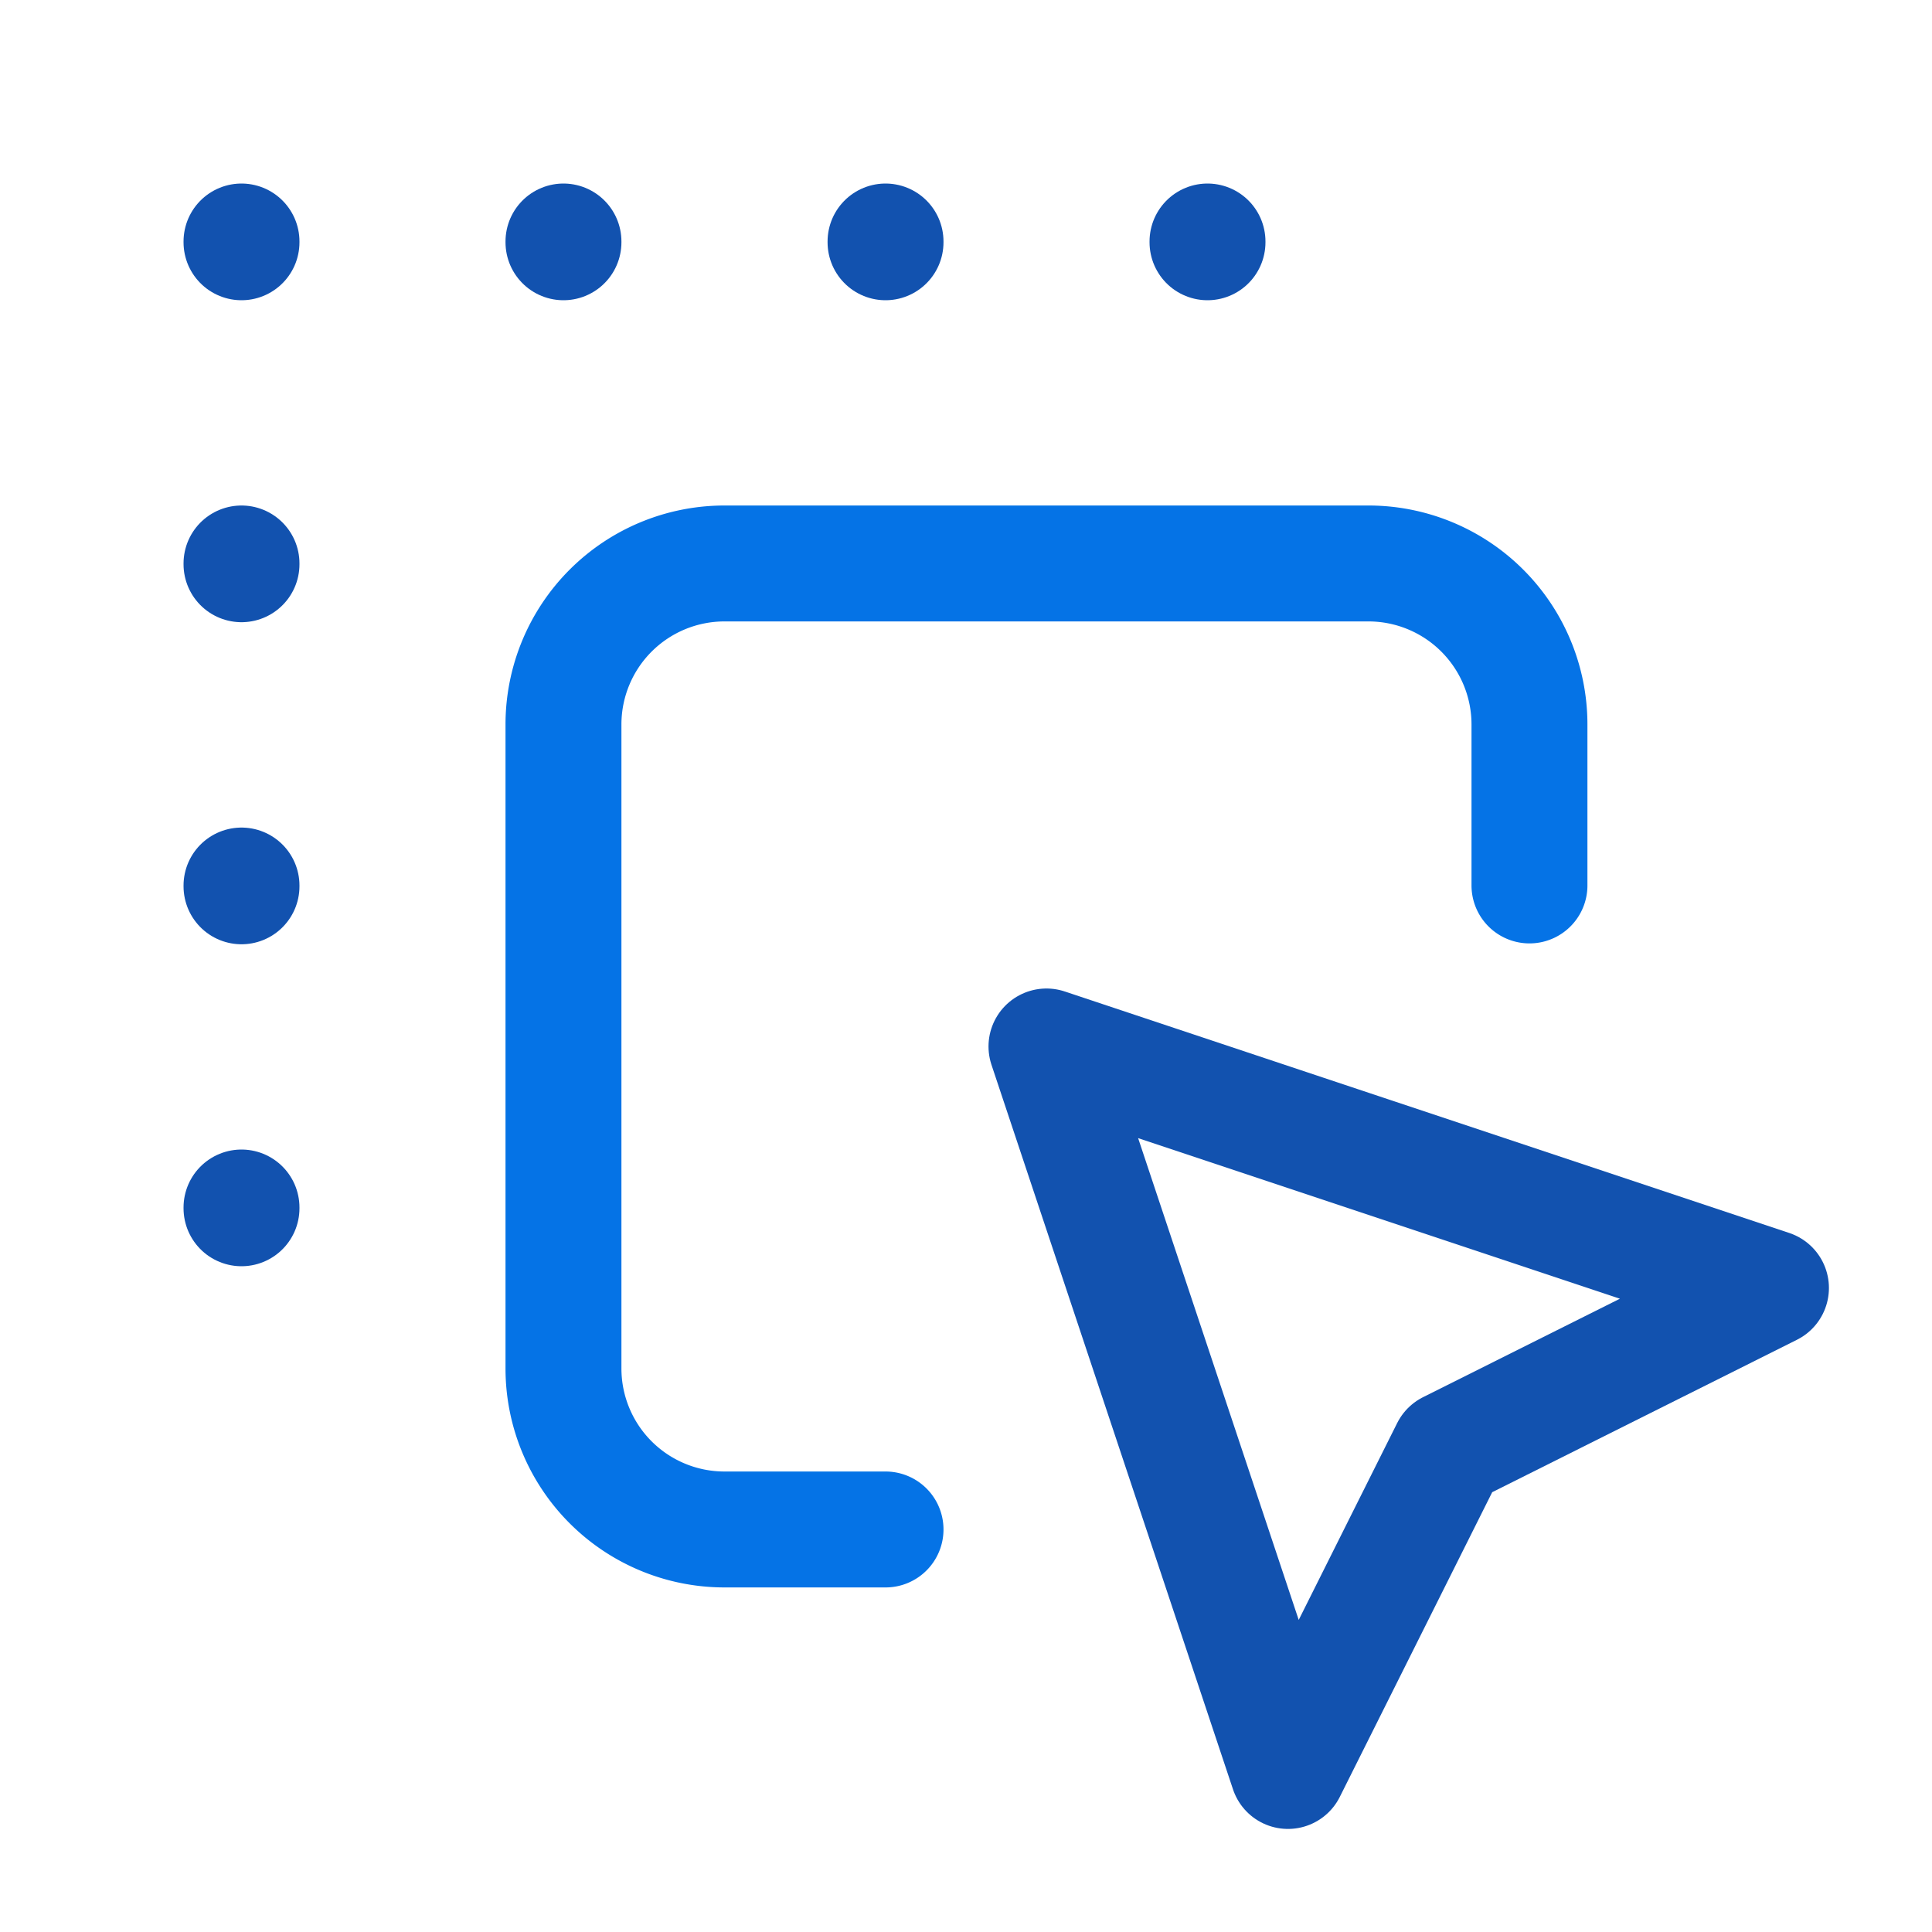 <svg id="tabler-icon-drag-drop" xmlns="http://www.w3.org/2000/svg" width="20" height="20" viewBox="0 0 20 20">
  <path id="Контур_3755" data-name="Контур 3755" d="M0,0H20V20H0Z" fill="none"/>
  <path id="Контур_3756" data-name="Контур 3756" d="M17,10.333V8.667A1.667,1.667,0,0,0,15.333,7H8.667A1.667,1.667,0,0,0,7,8.667v6.667A1.667,1.667,0,0,0,8.667,17h1.667" transform="translate(-1.167 -1.167)" fill="none" stroke="#0573e6" stroke-linecap="round" stroke-linejoin="round" stroke-width="1.2"/>
  <path id="Контур_3757" data-name="Контур 3757" d="M13,13l7.5,2.5-3.333,1.667L15.5,20.5,13,13" transform="translate(-2.167 -2.167)" fill="none" stroke="#1252af" stroke-linecap="round" stroke-linejoin="round" stroke-width="1.2"/>
  <line id="Линия_617" data-name="Линия 617" y2="0.008" transform="translate(2.5 2.5)" fill="none" stroke="#1252af" stroke-linecap="round" stroke-linejoin="round" stroke-width="1.2"/>
  <line id="Линия_618" data-name="Линия 618" y2="0.008" transform="translate(5.833 2.5)" fill="none" stroke="#1252af" stroke-linecap="round" stroke-linejoin="round" stroke-width="1.2"/>
  <line id="Линия_619" data-name="Линия 619" y2="0.008" transform="translate(9.167 2.5)" fill="none" stroke="#1252af" stroke-linecap="round" stroke-linejoin="round" stroke-width="1.2"/>
  <line id="Линия_620" data-name="Линия 620" y2="0.008" transform="translate(12.5 2.5)" fill="none" stroke="#1252af" stroke-linecap="round" stroke-linejoin="round" stroke-width="1.2"/>
  <line id="Линия_621" data-name="Линия 621" y2="0.008" transform="translate(2.5 5.833)" fill="none" stroke="#1252af" stroke-linecap="round" stroke-linejoin="round" stroke-width="1.2"/>
  <line id="Линия_622" data-name="Линия 622" y2="0.008" transform="translate(2.5 9.167)" fill="none" stroke="#1252af" stroke-linecap="round" stroke-linejoin="round" stroke-width="1.2"/>
  <line id="Линия_623" data-name="Линия 623" y2="0.008" transform="translate(2.5 12.5)" fill="none" stroke="#1252af" stroke-linecap="round" stroke-linejoin="round" stroke-width="1.2"/>
</svg>
